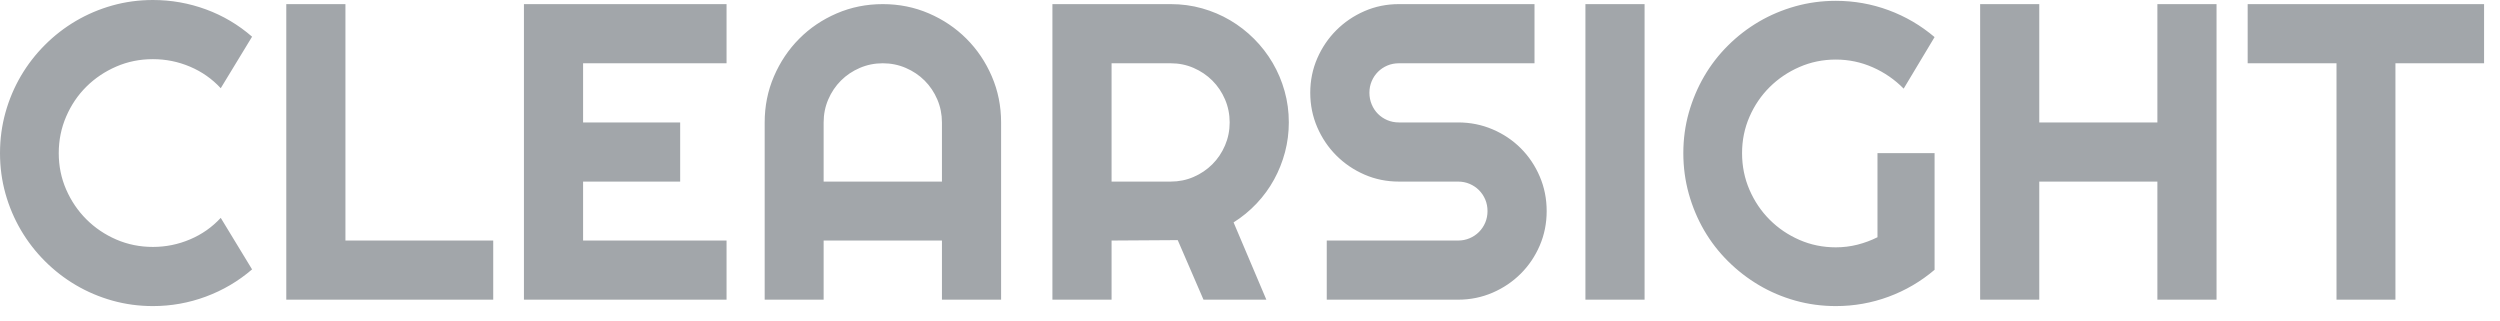 <svg width="148" height="19" viewBox="0 0 148 19" fill="none" xmlns="http://www.w3.org/2000/svg">
<path fill-rule="evenodd" clip-rule="evenodd" d="M14.923 15.948C14.109 16.647 13.198 17.184 12.19 17.558C11.181 17.933 10.136 18.12 9.054 18.12C8.224 18.12 7.425 18.012 6.656 17.797C5.887 17.581 5.168 17.276 4.496 16.881C3.825 16.487 3.213 16.013 2.66 15.46C2.107 14.907 1.633 14.294 1.238 13.623C0.844 12.952 0.539 12.232 0.323 11.464C0.108 10.695 0 9.896 0 9.066C0 8.236 0.108 7.435 0.323 6.662C0.539 5.889 0.844 5.168 1.238 4.496C1.633 3.825 2.107 3.213 2.66 2.66C3.213 2.107 3.825 1.633 4.496 1.238C5.168 0.844 5.887 0.539 6.656 0.323C7.425 0.108 8.224 0 9.054 0C10.136 0 11.181 0.185 12.19 0.555C13.198 0.925 14.109 1.464 14.923 2.172L13.068 5.222C12.556 4.669 11.95 4.244 11.25 3.947C10.551 3.65 9.818 3.502 9.054 3.502C8.281 3.502 7.557 3.648 6.882 3.941C6.207 4.234 5.617 4.631 5.113 5.131C4.608 5.631 4.21 6.221 3.917 6.9C3.624 7.579 3.478 8.301 3.478 9.066C3.478 9.831 3.624 10.549 3.917 11.22C4.21 11.891 4.608 12.479 5.113 12.983C5.617 13.487 6.207 13.886 6.882 14.179C7.557 14.471 8.281 14.618 9.054 14.618C9.818 14.618 10.551 14.469 11.25 14.172C11.95 13.876 12.556 13.451 13.068 12.897L14.923 15.948ZM29.199 17.741H16.948V0.244H20.45V14.24H29.199V17.741ZM43.012 17.741H31.017V0.244H43.012V3.746H34.519V7.248H40.266V10.75H34.519V14.24H43.012V17.741ZM55.763 10.75V7.248C55.763 6.768 55.671 6.314 55.488 5.887C55.305 5.46 55.055 5.088 54.738 4.771C54.42 4.454 54.048 4.204 53.621 4.021C53.194 3.837 52.741 3.746 52.261 3.746C51.781 3.746 51.327 3.837 50.9 4.021C50.473 4.204 50.101 4.454 49.784 4.771C49.467 5.088 49.216 5.46 49.033 5.887C48.85 6.314 48.759 6.768 48.759 7.248V10.75H55.763ZM59.265 17.741H55.763V14.24H48.759V17.741H45.269V7.248C45.269 6.28 45.452 5.371 45.818 4.521C46.184 3.671 46.682 2.928 47.313 2.294C47.943 1.659 48.684 1.159 49.534 0.793C50.384 0.427 51.293 0.244 52.261 0.244C53.229 0.244 54.138 0.427 54.988 0.793C55.838 1.159 56.58 1.659 57.215 2.294C57.849 2.928 58.349 3.671 58.715 4.521C59.082 5.371 59.265 6.28 59.265 7.248V17.741ZM65.805 3.746V10.75H69.307C69.787 10.75 70.238 10.658 70.661 10.475C71.084 10.292 71.454 10.042 71.772 9.725C72.089 9.408 72.339 9.036 72.522 8.608C72.705 8.181 72.796 7.728 72.796 7.248C72.796 6.768 72.705 6.314 72.522 5.887C72.339 5.46 72.089 5.088 71.772 4.771C71.454 4.454 71.084 4.204 70.661 4.021C70.238 3.837 69.787 3.746 69.307 3.746H65.805ZM65.805 17.741H62.303V0.244H69.307C69.949 0.244 70.568 0.327 71.161 0.494C71.755 0.661 72.31 0.897 72.827 1.202C73.344 1.507 73.815 1.873 74.242 2.3C74.669 2.727 75.035 3.201 75.341 3.722C75.646 4.242 75.882 4.799 76.048 5.393C76.215 5.987 76.298 6.605 76.298 7.248C76.298 7.85 76.223 8.436 76.073 9.005C75.922 9.574 75.707 10.115 75.426 10.628C75.145 11.14 74.802 11.612 74.395 12.043C73.988 12.474 73.533 12.849 73.028 13.166L74.968 17.741H71.247L69.722 14.215L65.805 14.24V17.741ZM77.567 5.491C77.567 4.767 77.706 4.088 77.982 3.453C78.259 2.819 78.635 2.263 79.111 1.788C79.587 1.312 80.142 0.935 80.776 0.659C81.411 0.382 82.09 0.244 82.814 0.244H90.843V3.746H82.814C82.57 3.746 82.342 3.791 82.131 3.88C81.919 3.97 81.734 4.094 81.576 4.252C81.417 4.411 81.293 4.596 81.204 4.808C81.114 5.019 81.069 5.247 81.069 5.491C81.069 5.735 81.114 5.965 81.204 6.18C81.293 6.396 81.417 6.583 81.576 6.742C81.734 6.9 81.919 7.024 82.131 7.114C82.342 7.203 82.57 7.248 82.814 7.248H86.316C87.04 7.248 87.721 7.384 88.36 7.657C88.999 7.929 89.556 8.303 90.032 8.779C90.507 9.255 90.882 9.812 91.154 10.451C91.427 11.089 91.563 11.771 91.563 12.495C91.563 13.219 91.427 13.898 91.154 14.533C90.882 15.167 90.507 15.722 90.032 16.198C89.556 16.674 88.999 17.05 88.36 17.327C87.721 17.603 87.04 17.741 86.316 17.741H78.544V14.24H86.316C86.56 14.24 86.788 14.195 86.999 14.105C87.211 14.016 87.396 13.892 87.555 13.733C87.713 13.575 87.837 13.389 87.927 13.178C88.016 12.966 88.061 12.739 88.061 12.495C88.061 12.251 88.016 12.023 87.927 11.811C87.837 11.6 87.713 11.415 87.555 11.256C87.396 11.098 87.211 10.974 86.999 10.884C86.788 10.795 86.56 10.75 86.316 10.75H82.814C82.09 10.75 81.411 10.612 80.776 10.335C80.142 10.058 79.587 9.682 79.111 9.206C78.635 8.73 78.259 8.173 77.982 7.535C77.706 6.896 77.567 6.215 77.567 5.491ZM97.359 17.741H93.857V0.244H97.359V17.741ZM114.527 15.972C113.713 16.664 112.806 17.195 111.806 17.565C110.805 17.935 109.764 18.12 108.682 18.12C107.853 18.12 107.053 18.012 106.285 17.797C105.516 17.581 104.798 17.276 104.131 16.881C103.464 16.487 102.854 16.015 102.301 15.466C101.747 14.917 101.276 14.307 100.885 13.636C100.495 12.964 100.192 12.243 99.976 11.47C99.761 10.697 99.653 9.896 99.653 9.066C99.653 8.236 99.761 7.439 99.976 6.674C100.192 5.91 100.495 5.192 100.885 4.521C101.276 3.85 101.747 3.24 102.301 2.691C102.854 2.141 103.464 1.672 104.131 1.281C104.798 0.891 105.516 0.588 106.285 0.372C107.053 0.157 107.853 0.049 108.682 0.049C109.764 0.049 110.805 0.234 111.806 0.604C112.806 0.974 113.713 1.505 114.527 2.196L112.697 5.247C112.168 4.71 111.558 4.289 110.866 3.984C110.175 3.679 109.447 3.526 108.682 3.526C107.918 3.526 107.2 3.673 106.529 3.966C105.857 4.258 105.27 4.655 104.765 5.155C104.261 5.656 103.862 6.241 103.57 6.912C103.277 7.583 103.13 8.301 103.13 9.066C103.13 9.839 103.277 10.563 103.57 11.238C103.862 11.913 104.261 12.503 104.765 13.007C105.27 13.512 105.857 13.91 106.529 14.203C107.2 14.496 107.918 14.642 108.682 14.642C109.122 14.642 109.549 14.589 109.963 14.484C110.378 14.378 110.773 14.232 111.147 14.044V9.066H114.527V15.972ZM120.725 17.741H117.224V0.244H120.725V7.248H127.717V0.244H131.219V17.741H127.717V10.75H120.725V17.741ZM141.81 17.741H138.321V3.746H133.062V0.244H147.057V3.746H141.81V17.741Z" fill="#A2A6AA"/>
</svg>
